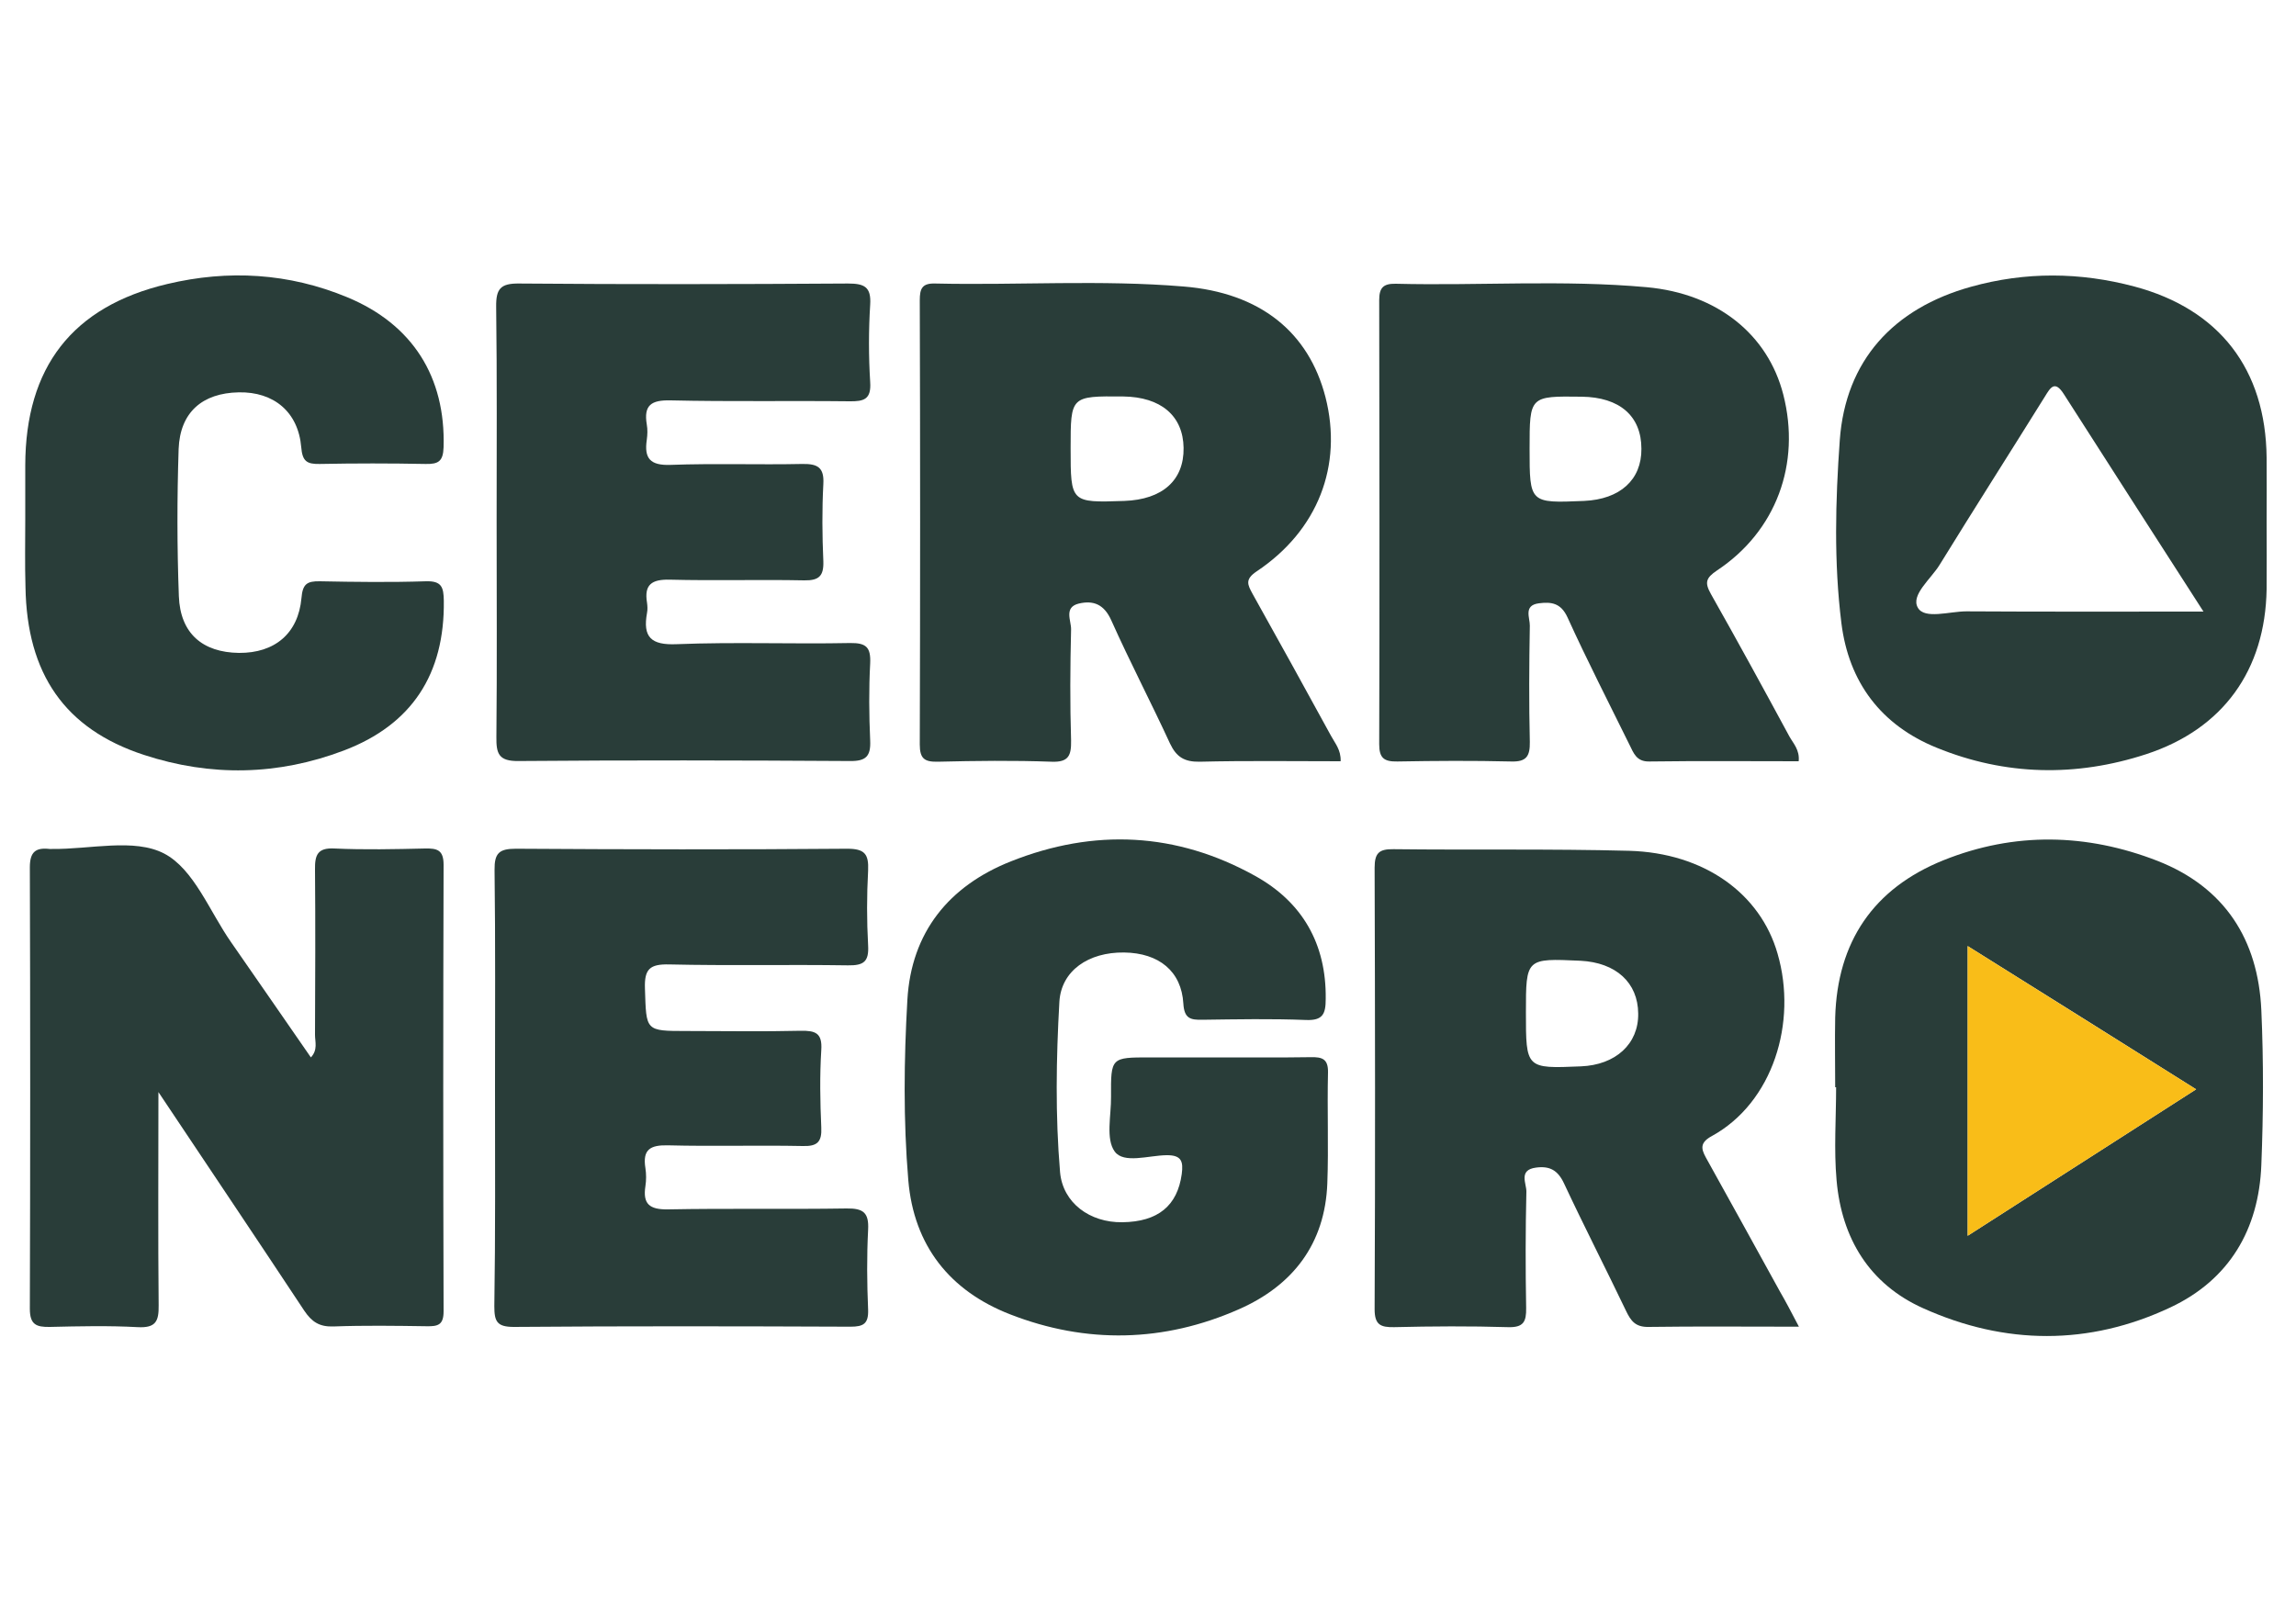 <?xml version="1.0" encoding="UTF-8"?> <!-- Generator: Adobe Illustrator 24.1.0, SVG Export Plug-In . SVG Version: 6.00 Build 0) --> <svg xmlns="http://www.w3.org/2000/svg" xmlns:xlink="http://www.w3.org/1999/xlink" version="1.1" id="Layer_1" x="0px" y="0px" viewBox="0 0 100 70" style="enable-background:new 0 0 100 70;" xml:space="preserve"> <style type="text/css"> .st0{fill:#293D39;} .st1{fill:#F9BD18;} </style> <g> <path class="st0" d="M6.9,47.57c0,3.32-0.02,6.3,0.01,9.29c0.01,0.7-0.13,0.99-0.91,0.95c-1.27-0.07-2.55-0.04-3.83-0.01 c-0.59,0.01-0.87-0.1-0.87-0.79c0.02-6.41,0.02-12.82,0-19.23c0-0.67,0.25-0.87,0.86-0.8c0.04,0,0.07,0,0.11,0 c1.65,0.02,3.57-0.48,4.88,0.2c1.3,0.68,1.98,2.53,2.92,3.87c1.15,1.65,2.29,3.31,3.47,5.01c0.31-0.33,0.18-0.68,0.18-0.98 c0.01-2.4,0.02-4.8,0-7.2c-0.01-0.64,0.11-0.96,0.85-0.92c1.31,0.06,2.63,0.03,3.94,0c0.53-0.01,0.81,0.06,0.81,0.71 c-0.02,6.48-0.02,12.97,0,19.45c0,0.59-0.24,0.66-0.74,0.65c-1.35-0.02-2.71-0.04-4.06,0.01c-0.61,0.02-0.94-0.2-1.27-0.69 C11.22,54.02,9.15,50.94,6.9,47.57z"></path> <path class="st0" d="M58.39,33.16c-2.09,0-4.12-0.03-6.14,0.02c-0.66,0.01-1.01-0.2-1.29-0.79c-0.83-1.8-1.75-3.56-2.56-5.37 c-0.31-0.69-0.77-0.88-1.41-0.73c-0.67,0.16-0.33,0.75-0.34,1.13c-0.04,1.61-0.05,3.23,0,4.84c0.01,0.64-0.1,0.95-0.85,0.92 c-1.65-0.06-3.31-0.04-4.96,0c-0.57,0.01-0.78-0.13-0.78-0.75c0.02-6.45,0.02-12.89,0-19.35c0-0.51,0.1-0.75,0.68-0.73 c3.6,0.08,7.22-0.17,10.81,0.13c3.34,0.27,5.45,1.99,6.18,4.82c0.76,2.98-0.33,5.81-3,7.59c-0.52,0.35-0.39,0.58-0.18,0.97 c1.15,2.06,2.29,4.12,3.42,6.19C58.14,32.37,58.41,32.66,58.39,33.16z M46.63,19.52c0,2.38,0,2.38,2.34,2.3 c1.66-0.06,2.6-0.9,2.58-2.31c-0.02-1.4-0.99-2.22-2.63-2.24C46.63,17.25,46.63,17.25,46.63,19.52z"></path> <path class="st0" d="M78.34,33.16c-2.18,0-4.34-0.02-6.51,0.01c-0.56,0.01-0.68-0.37-0.86-0.73c-0.91-1.85-1.85-3.68-2.7-5.55 c-0.29-0.63-0.71-0.68-1.25-0.61c-0.68,0.09-0.38,0.64-0.39,0.98c-0.03,1.69-0.04,3.38,0,5.06c0.01,0.62-0.15,0.87-0.81,0.85 c-1.65-0.04-3.31-0.03-4.96,0c-0.58,0.01-0.79-0.15-0.79-0.75c0.02-6.45,0.01-12.9,0-19.35c0-0.54,0.18-0.72,0.72-0.71 c3.64,0.09,7.29-0.18,10.93,0.15c3.08,0.28,5.28,2.06,5.95,4.68c0.77,3.01-0.31,5.95-2.89,7.66c-0.49,0.33-0.54,0.53-0.26,1.03 c1.16,2.05,2.29,4.12,3.41,6.19C78.1,32.38,78.39,32.66,78.34,33.16z M66.62,19.54c0,2.38,0,2.38,2.37,2.28 c1.57-0.07,2.51-0.92,2.5-2.27c0-1.43-0.95-2.25-2.6-2.27C66.62,17.25,66.62,17.25,66.62,19.54z"></path> <path class="st0" d="M78.35,57.79c-2.35,0-4.45-0.02-6.55,0.01c-0.57,0.01-0.77-0.26-0.98-0.7c-0.89-1.86-1.83-3.69-2.7-5.55 c-0.27-0.58-0.63-0.77-1.22-0.69c-0.78,0.1-0.41,0.7-0.42,1.05c-0.04,1.68-0.04,3.37-0.01,5.06c0.01,0.6-0.11,0.86-0.79,0.84 c-1.65-0.05-3.31-0.04-4.96,0c-0.59,0.01-0.85-0.1-0.85-0.78c0.03-6.41,0.02-12.82,0-19.23c0-0.64,0.19-0.82,0.82-0.81 c3.42,0.04,6.84-0.02,10.26,0.07c3.27,0.09,5.72,1.86,6.47,4.48c0.87,2.99-0.2,6.49-2.87,7.95c-0.61,0.33-0.41,0.65-0.17,1.08 c1.06,1.9,2.1,3.8,3.15,5.7C77.78,56.7,78.02,57.16,78.35,57.79z M66.46,44.1c0,2.45,0,2.45,2.39,2.35c1.52-0.06,2.52-0.98,2.5-2.3 c-0.01-1.35-0.97-2.22-2.51-2.3C66.46,41.74,66.46,41.74,66.46,44.1z"></path> <path class="st0" d="M53.14,46.06c1.32,0,2.63,0.01,3.95-0.01c0.49-0.01,0.76,0.07,0.75,0.66c-0.04,1.61,0.03,3.23-0.03,4.84 c-0.1,2.64-1.51,4.45-3.85,5.48c-3.26,1.44-6.64,1.52-9.97,0.22c-2.62-1.02-4.19-2.99-4.43-5.84c-0.22-2.62-0.19-5.25-0.04-7.86 c0.17-2.94,1.81-4.96,4.51-6.03c3.62-1.44,7.21-1.27,10.63,0.63c2.06,1.14,3.11,2.96,3.08,5.36c0,0.65-0.12,0.95-0.86,0.92 c-1.5-0.06-3.01-0.03-4.51-0.01c-0.52,0.01-0.79-0.05-0.83-0.7c-0.08-1.41-1.06-2.21-2.58-2.23c-1.55-0.02-2.74,0.79-2.82,2.15 c-0.14,2.47-0.18,4.95,0.03,7.42c0.12,1.34,1.3,2.2,2.71,2.18c1.56-0.02,2.4-0.72,2.59-2.1c0.07-0.54,0-0.83-0.67-0.82 c-0.77,0.01-1.86,0.38-2.25-0.16c-0.4-0.55-0.15-1.57-0.16-2.39c-0.01-1.71,0-1.71,1.68-1.71C51.11,46.06,52.12,46.06,53.14,46.06z "></path> <path class="st0" d="M79.93,47.36c0-1.01-0.02-2.02,0-3.04c0.09-3.29,1.66-5.62,4.72-6.85c3.09-1.24,6.24-1.17,9.32,0.03 c2.93,1.15,4.38,3.43,4.52,6.5c0.1,2.25,0.09,4.5,0,6.75c-0.11,2.8-1.39,4.99-3.96,6.2c-3.55,1.67-7.2,1.64-10.76,0.04 c-2.35-1.05-3.56-3.05-3.78-5.58c-0.12-1.34-0.02-2.7-0.02-4.05C79.96,47.36,79.95,47.36,79.93,47.36z M85.7,41.21 c0,4.28,0,8.36,0,12.62c3.35-2.15,6.58-4.22,9.95-6.38C92.3,45.34,89.06,43.31,85.7,41.21z"></path> <path class="st0" d="M98.72,22.75c0,0.98,0.01,1.95,0,2.92c-0.06,3.52-1.89,6.08-5.24,7.18c-3.06,1-6.14,0.94-9.13-0.28 c-2.42-0.98-3.83-2.85-4.15-5.43c-0.33-2.65-0.26-5.32-0.07-7.97c0.25-3.46,2.33-5.74,5.72-6.68c2.37-0.66,4.74-0.64,7.11-0.01 c3.71,0.99,5.72,3.61,5.76,7.45C98.73,20.88,98.72,21.81,98.72,22.75z M95.97,26.64c-2.13-3.31-4.11-6.39-6.08-9.47 c-0.4-0.63-0.59-0.28-0.83,0.11c-1.52,2.44-3.07,4.87-4.58,7.32c-0.38,0.62-1.27,1.32-0.95,1.87c0.29,0.52,1.38,0.16,2.11,0.16 C88.99,26.65,92.35,26.64,95.97,26.64z"></path> <path class="st0" d="M21.63,22.69c0-3.11,0.02-6.22-0.02-9.33c-0.01-0.78,0.19-1.02,1-1.01c4.77,0.04,9.54,0.03,14.32,0 c0.71,0,1.02,0.14,0.97,0.92c-0.07,1.12-0.07,2.25,0,3.37c0.05,0.75-0.26,0.85-0.91,0.84c-2.59-0.03-5.19,0.02-7.78-0.04 c-0.85-0.02-1.18,0.21-1.04,1.05c0.04,0.22,0.03,0.45,0,0.67c-0.12,0.81,0.15,1.12,1.03,1.09c1.91-0.07,3.83,0,5.75-0.04 c0.66-0.01,0.95,0.15,0.91,0.87c-0.06,1.12-0.05,2.25,0,3.37c0.02,0.64-0.19,0.84-0.83,0.83c-1.95-0.04-3.91,0.02-5.86-0.03 c-0.79-0.02-1.12,0.22-0.99,1c0.02,0.15,0.03,0.3,0,0.45c-0.19,1.05,0.17,1.41,1.3,1.36c2.51-0.1,5.03,0,7.55-0.05 c0.7-0.01,0.9,0.19,0.87,0.88c-0.06,1.12-0.05,2.25,0,3.37c0.03,0.69-0.19,0.9-0.89,0.89c-4.81-0.03-9.62-0.04-14.43,0 c-0.86,0.01-0.97-0.32-0.96-1.05C21.65,28.99,21.63,25.84,21.63,22.69z"></path> <path class="st0" d="M21.56,47.35c0-3.15,0.02-6.3-0.02-9.45c-0.01-0.74,0.2-0.93,0.93-0.93c4.81,0.03,9.62,0.04,14.43,0 c0.77,0,0.94,0.24,0.91,0.95c-0.06,1.09-0.06,2.18,0,3.26c0.04,0.71-0.19,0.88-0.88,0.87c-2.59-0.04-5.19,0.02-7.78-0.04 c-0.85-0.02-1.09,0.2-1.06,1.05c0.06,1.85,0,1.85,1.82,1.85c1.65,0,3.31,0.03,4.96-0.01c0.64-0.01,0.95,0.09,0.9,0.84 c-0.07,1.12-0.05,2.25,0,3.37c0.03,0.63-0.17,0.83-0.81,0.81c-1.96-0.04-3.91,0.02-5.86-0.03c-0.78-0.02-1.12,0.18-0.99,0.99 c0.04,0.26,0.04,0.53,0,0.79c-0.12,0.78,0.18,1.02,0.98,1.01c2.59-0.05,5.19,0,7.78-0.04c0.73-0.01,0.98,0.18,0.94,0.93 c-0.06,1.16-0.05,2.32,0,3.48c0.02,0.61-0.2,0.74-0.77,0.74c-4.89-0.02-9.77-0.03-14.66,0.01c-0.74,0-0.85-0.24-0.85-0.9 C21.58,53.73,21.56,50.54,21.56,47.35z"></path> <path class="st0" d="M1.1,22.63c0-0.79,0-1.57,0-2.36c0.01-4.27,2.04-6.92,6.19-7.9c2.65-0.63,5.29-0.48,7.84,0.58 c2.84,1.18,4.28,3.47,4.19,6.53c-0.02,0.62-0.23,0.74-0.78,0.73c-1.54-0.03-3.08-0.03-4.62,0c-0.56,0.01-0.75-0.12-0.8-0.73 c-0.13-1.54-1.2-2.42-2.72-2.39c-1.59,0.03-2.56,0.87-2.62,2.47c-0.07,2.14-0.07,4.28,0.01,6.41c0.06,1.62,1.03,2.45,2.62,2.47 c1.55,0.01,2.58-0.84,2.72-2.39c0.05-0.61,0.24-0.74,0.8-0.73c1.54,0.03,3.08,0.05,4.62,0c0.69-0.02,0.77,0.26,0.78,0.85 c0.04,3.18-1.38,5.39-4.35,6.52c-2.87,1.09-5.8,1.15-8.72,0.19c-3.44-1.13-5.09-3.53-5.15-7.31C1.08,24.58,1.1,23.6,1.1,22.63z"></path> <path class="st1" d="M85.7,41.21c3.36,2.11,6.6,4.14,9.95,6.24c-3.38,2.17-6.6,4.23-9.95,6.38C85.7,49.57,85.7,45.49,85.7,41.21z"></path> </g> </svg> 